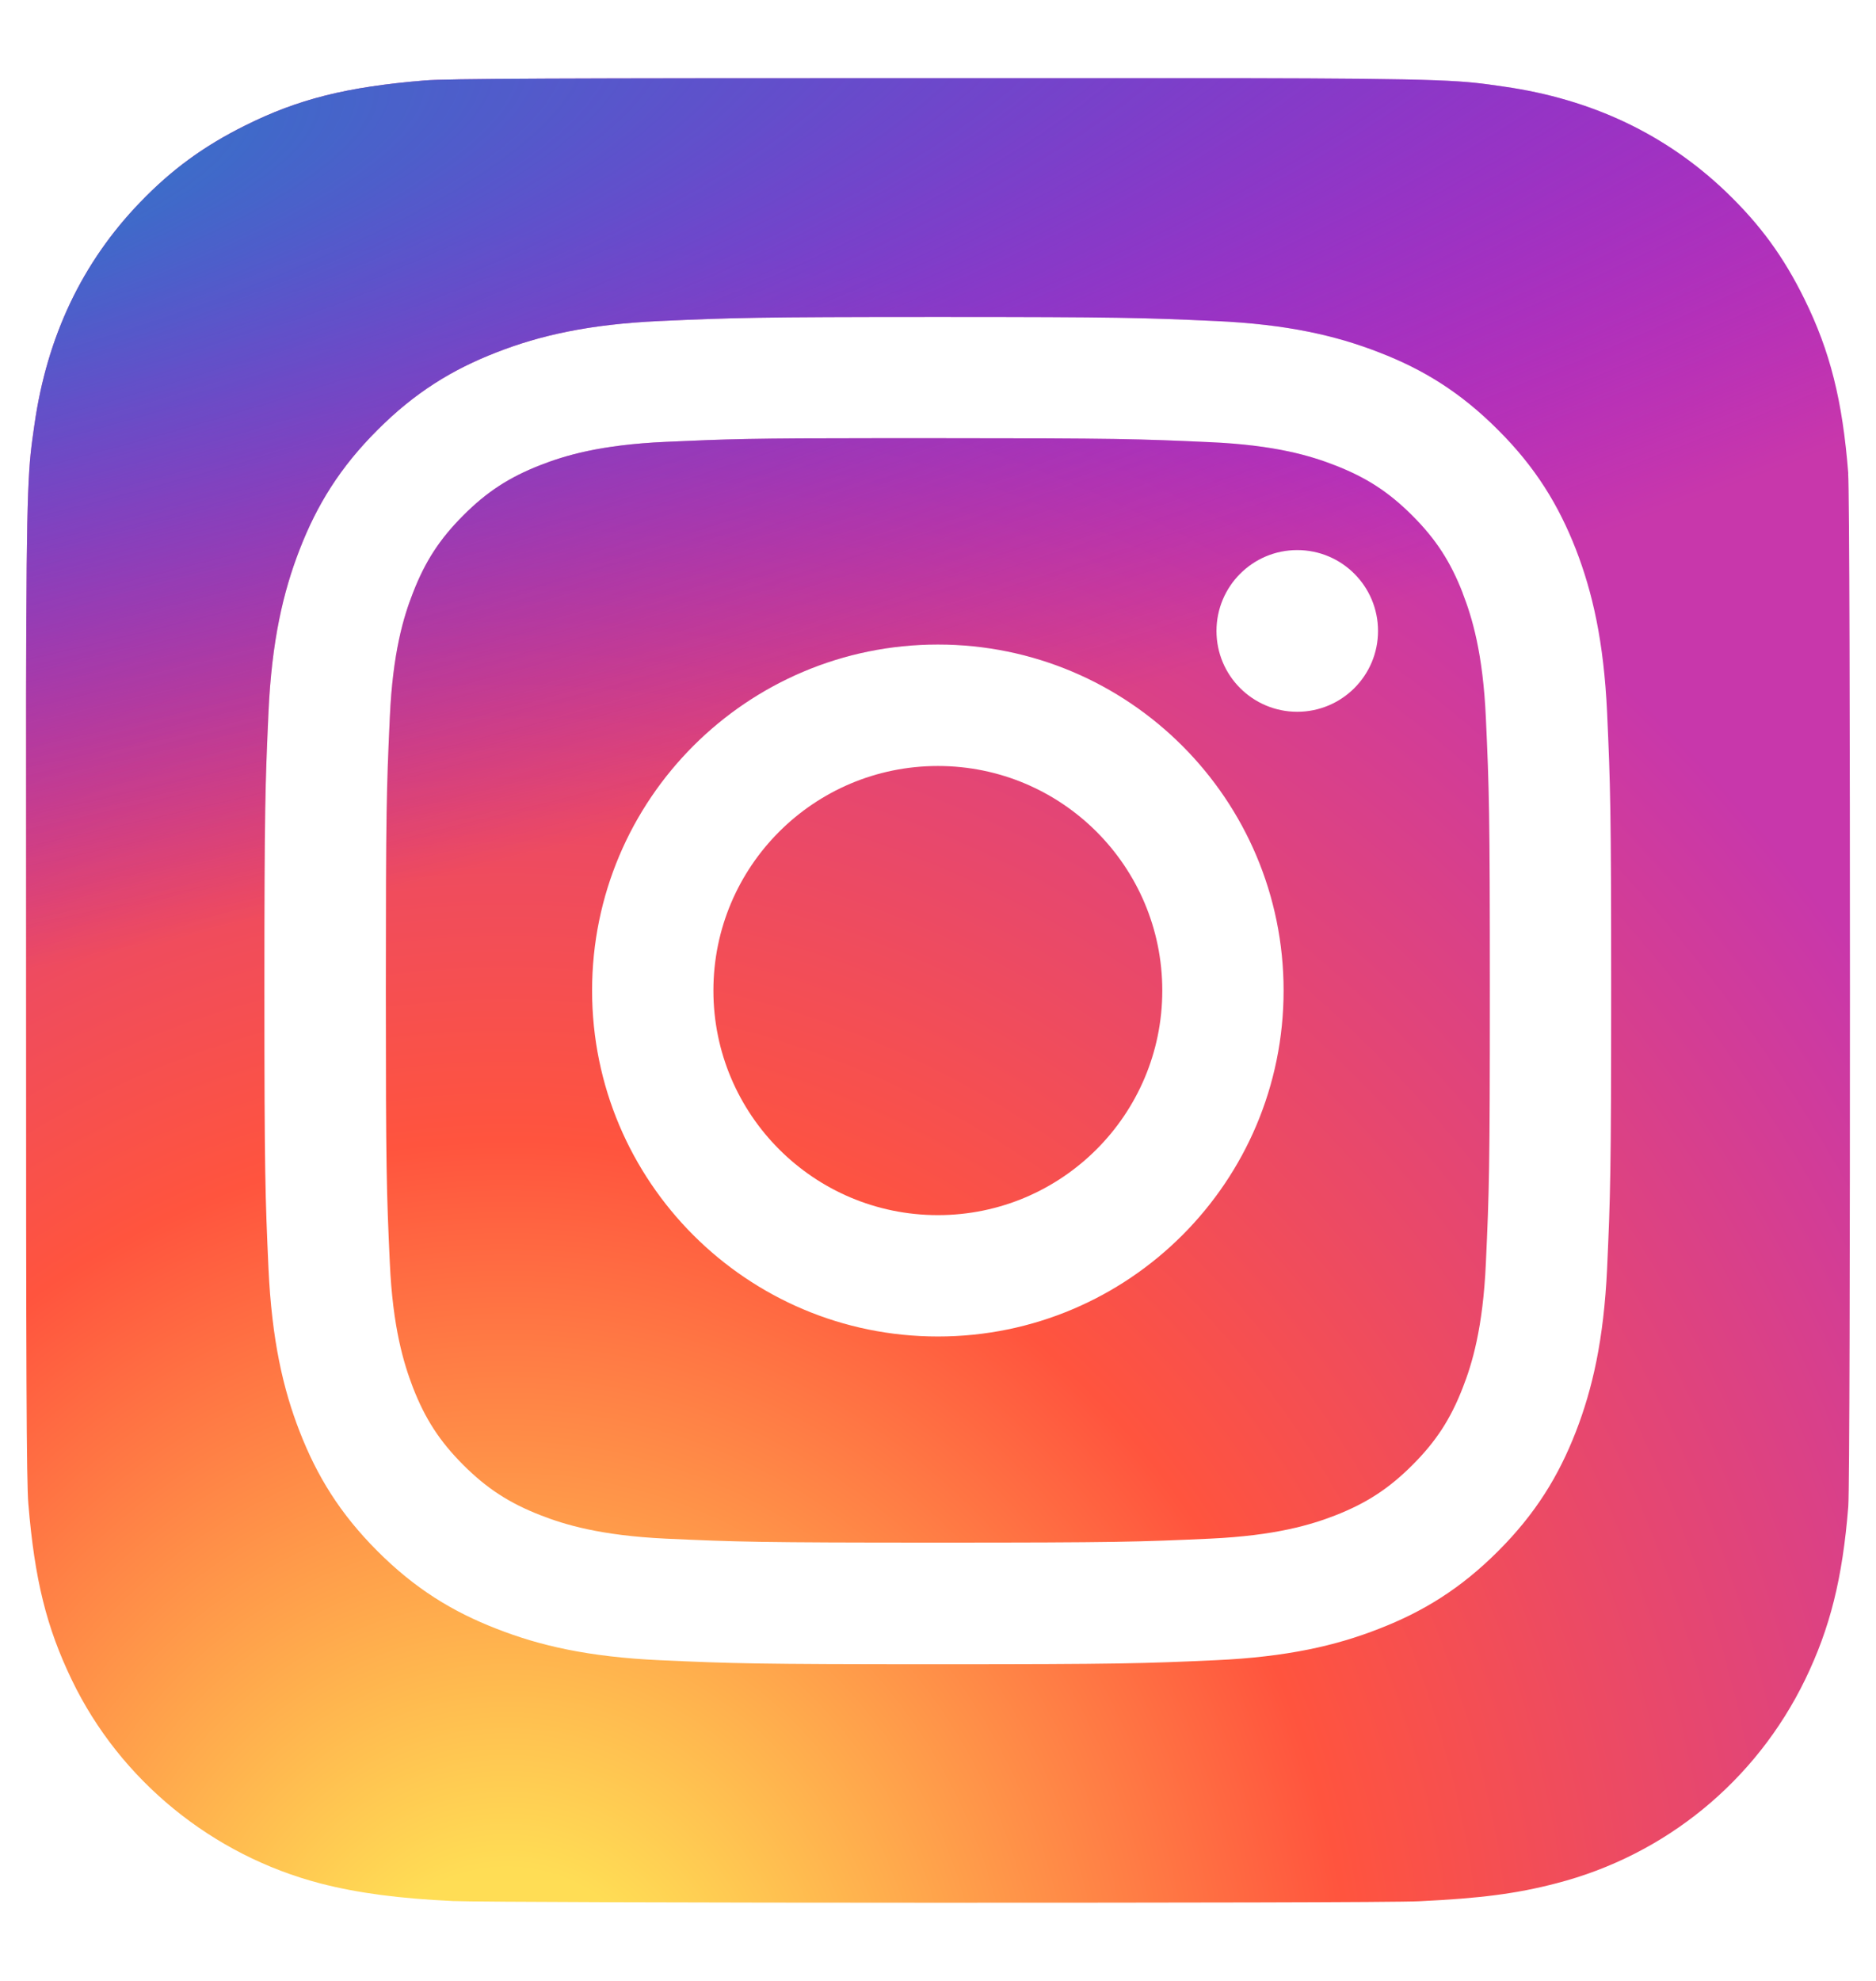 <svg width="18" height="19" viewBox="0 0 18 19" fill="none" xmlns="http://www.w3.org/2000/svg">
<path d="M14.035 5.689C13.918 5.388 13.778 5.172 13.552 4.946C13.326 4.72 13.111 4.58 12.809 4.463C12.582 4.374 12.24 4.269 11.61 4.241C10.929 4.21 10.724 4.203 8.999 4.203C8.783 4.203 8.591 4.203 8.419 4.203C7.214 4.203 6.984 4.211 6.388 4.238C5.758 4.266 5.416 4.371 5.188 4.46C4.887 4.577 4.671 4.717 4.445 4.944C4.219 5.17 4.079 5.385 3.962 5.687C3.873 5.914 3.768 6.256 3.74 6.886C3.709 7.567 3.702 7.771 3.702 9.497C3.702 11.223 3.709 11.427 3.74 12.108C3.768 12.738 3.875 13.08 3.962 13.308C4.079 13.609 4.219 13.825 4.445 14.051C4.671 14.277 4.887 14.417 5.188 14.534C5.416 14.623 5.758 14.728 6.388 14.758C7.069 14.789 7.273 14.796 8.999 14.796C10.724 14.796 10.929 14.789 11.61 14.758C12.24 14.729 12.582 14.624 12.809 14.536C13.111 14.418 13.326 14.278 13.552 14.052C13.778 13.826 13.918 13.612 14.035 13.31C14.124 13.083 14.229 12.741 14.257 12.111C14.288 11.43 14.295 11.225 14.295 9.501C14.295 7.776 14.288 7.571 14.257 6.89C14.229 6.26 14.123 5.918 14.035 5.691V5.689ZM8.999 12.819C7.167 12.819 5.681 11.334 5.681 9.501C5.681 7.667 7.167 6.182 8.999 6.182C10.831 6.182 12.316 7.668 12.316 9.501C12.316 11.333 10.832 12.819 8.999 12.819ZM12.447 6.827C12.019 6.827 11.672 6.48 11.672 6.052C11.672 5.623 12.019 5.276 12.447 5.276C12.875 5.276 13.222 5.623 13.222 6.052C13.222 6.48 12.875 6.827 12.447 6.827Z" fill="url(#paint0_radial_1842_84)"/>
<path d="M14.035 5.689C13.918 5.388 13.778 5.172 13.552 4.946C13.326 4.72 13.111 4.58 12.809 4.463C12.582 4.374 12.24 4.269 11.61 4.241C10.929 4.21 10.724 4.203 8.999 4.203C8.783 4.203 8.591 4.203 8.419 4.203C7.214 4.203 6.984 4.211 6.388 4.238C5.758 4.266 5.416 4.371 5.188 4.46C4.887 4.577 4.671 4.717 4.445 4.944C4.219 5.17 4.079 5.385 3.962 5.687C3.873 5.914 3.768 6.256 3.74 6.886C3.709 7.567 3.702 7.771 3.702 9.497C3.702 11.223 3.709 11.427 3.74 12.108C3.768 12.738 3.875 13.08 3.962 13.308C4.079 13.609 4.219 13.825 4.445 14.051C4.671 14.277 4.887 14.417 5.188 14.534C5.416 14.623 5.758 14.728 6.388 14.758C7.069 14.789 7.273 14.796 8.999 14.796C10.724 14.796 10.929 14.789 11.61 14.758C12.24 14.729 12.582 14.624 12.809 14.536C13.111 14.418 13.326 14.278 13.552 14.052C13.778 13.826 13.918 13.612 14.035 13.31C14.124 13.083 14.229 12.741 14.257 12.111C14.288 11.43 14.295 11.225 14.295 9.501C14.295 7.776 14.288 7.571 14.257 6.89C14.229 6.26 14.123 5.918 14.035 5.691V5.689ZM8.999 12.819C7.167 12.819 5.681 11.334 5.681 9.501C5.681 7.667 7.167 6.182 8.999 6.182C10.831 6.182 12.316 7.668 12.316 9.501C12.316 11.333 10.832 12.819 8.999 12.819ZM12.447 6.827C12.019 6.827 11.672 6.48 11.672 6.052C11.672 5.623 12.019 5.276 12.447 5.276C12.875 5.276 13.222 5.623 13.222 6.052C13.222 6.48 12.875 6.827 12.447 6.827Z" fill="url(#paint1_radial_1842_84)"/>
<path d="M8.999 11.655C10.188 11.655 11.152 10.69 11.152 9.501C11.152 8.311 10.188 7.347 8.999 7.347C7.809 7.347 6.845 8.311 6.845 9.501C6.845 10.69 7.809 11.655 8.999 11.655Z" fill="url(#paint2_radial_1842_84)"/>
<path d="M8.999 11.655C10.188 11.655 11.152 10.69 11.152 9.501C11.152 8.311 10.188 7.347 8.999 7.347C7.809 7.347 6.845 8.311 6.845 9.501C6.845 10.69 7.809 11.655 8.999 11.655Z" fill="url(#paint3_radial_1842_84)"/>
<path d="M17.734 4.542C17.679 3.84 17.559 3.367 17.313 2.868C17.111 2.458 16.887 2.154 16.563 1.842C15.984 1.288 15.276 0.952 14.432 0.831C14.023 0.772 13.942 0.754 11.851 0.75H9.003C5.35 0.75 4.281 0.754 4.074 0.772C3.324 0.833 2.857 0.952 2.35 1.205C1.958 1.4 1.648 1.625 1.344 1.941C0.788 2.518 0.452 3.226 0.331 4.07C0.272 4.479 0.254 4.563 0.25 6.652C0.25 7.349 0.25 8.266 0.25 9.497C0.25 13.148 0.254 14.215 0.272 14.423C0.332 15.152 0.447 15.611 0.689 16.113C1.152 17.075 2.036 17.796 3.078 18.066C3.439 18.159 3.837 18.21 4.348 18.234C4.565 18.243 6.774 18.25 8.984 18.25C11.194 18.25 13.404 18.247 13.615 18.236C14.207 18.208 14.552 18.163 14.932 18.064C15.98 17.794 16.848 17.083 17.321 16.108C17.558 15.618 17.679 15.142 17.734 14.45C17.746 14.299 17.75 11.894 17.75 9.494C17.75 7.094 17.745 4.693 17.733 4.542H17.734ZM15.42 12.165C15.388 12.853 15.279 13.323 15.12 13.733C14.954 14.159 14.734 14.518 14.374 14.878C14.015 15.237 13.656 15.458 13.23 15.623C12.82 15.784 12.349 15.893 11.661 15.924C10.972 15.955 10.752 15.963 8.997 15.963C7.242 15.963 7.023 15.955 6.334 15.924C5.646 15.893 5.176 15.784 4.766 15.623C4.34 15.458 3.981 15.237 3.622 14.878C3.262 14.518 3.041 14.157 2.876 13.733C2.716 13.323 2.608 12.853 2.576 12.165C2.545 11.476 2.537 11.256 2.537 9.501C2.537 7.745 2.545 7.526 2.576 6.836C2.607 6.148 2.716 5.679 2.876 5.268C3.041 4.843 3.262 4.483 3.622 4.124C3.981 3.764 4.342 3.543 4.766 3.379C5.176 3.219 5.646 3.11 6.334 3.079C7.023 3.048 7.244 3.04 8.996 3.04H8.999C10.752 3.04 10.972 3.048 11.661 3.079C12.349 3.11 12.819 3.219 13.23 3.379C13.656 3.543 14.015 3.764 14.374 4.124C14.734 4.483 14.954 4.844 15.12 5.268C15.279 5.679 15.388 6.148 15.42 6.836C15.451 7.526 15.459 7.747 15.459 9.501C15.459 11.255 15.451 11.476 15.42 12.165Z" fill="url(#paint4_radial_1842_84)"/>
<path d="M17.734 4.542C17.679 3.84 17.559 3.367 17.313 2.868C17.111 2.458 16.887 2.154 16.563 1.842C15.984 1.288 15.276 0.952 14.432 0.831C14.023 0.772 13.942 0.754 11.851 0.75H9.003C5.35 0.75 4.281 0.754 4.074 0.772C3.324 0.833 2.857 0.952 2.35 1.205C1.958 1.4 1.648 1.625 1.344 1.941C0.788 2.518 0.452 3.226 0.331 4.07C0.272 4.479 0.254 4.563 0.25 6.652C0.25 7.349 0.25 8.266 0.25 9.497C0.25 13.148 0.254 14.215 0.272 14.423C0.332 15.152 0.447 15.611 0.689 16.113C1.152 17.075 2.036 17.796 3.078 18.066C3.439 18.159 3.837 18.21 4.348 18.234C4.565 18.243 6.774 18.25 8.984 18.25C11.194 18.25 13.404 18.247 13.615 18.236C14.207 18.208 14.552 18.163 14.932 18.064C15.98 17.794 16.848 17.083 17.321 16.108C17.558 15.618 17.679 15.142 17.734 14.45C17.746 14.299 17.75 11.894 17.75 9.494C17.75 7.094 17.745 4.693 17.733 4.542H17.734ZM15.42 12.165C15.388 12.853 15.279 13.323 15.12 13.733C14.954 14.159 14.734 14.518 14.374 14.878C14.015 15.237 13.656 15.458 13.23 15.623C12.82 15.784 12.349 15.893 11.661 15.924C10.972 15.955 10.752 15.963 8.997 15.963C7.242 15.963 7.023 15.955 6.334 15.924C5.646 15.893 5.176 15.784 4.766 15.623C4.34 15.458 3.981 15.237 3.622 14.878C3.262 14.518 3.041 14.157 2.876 13.733C2.716 13.323 2.608 12.853 2.576 12.165C2.545 11.476 2.537 11.256 2.537 9.501C2.537 7.745 2.545 7.526 2.576 6.836C2.607 6.148 2.716 5.679 2.876 5.268C3.041 4.843 3.262 4.483 3.622 4.124C3.981 3.764 4.342 3.543 4.766 3.379C5.176 3.219 5.646 3.11 6.334 3.079C7.023 3.048 7.244 3.04 8.996 3.04H8.999C10.752 3.04 10.972 3.048 11.661 3.079C12.349 3.11 12.819 3.219 13.23 3.379C13.656 3.543 14.015 3.764 14.374 4.124C14.734 4.483 14.954 4.844 15.12 5.268C15.279 5.679 15.388 6.148 15.42 6.836C15.451 7.526 15.459 7.747 15.459 9.501C15.459 11.255 15.451 11.476 15.42 12.165Z" fill="url(#paint5_radial_1842_84)"/>
<defs>
<radialGradient id="paint0_radial_1842_84" cx="0" cy="0" r="1" gradientUnits="userSpaceOnUse" gradientTransform="translate(4.898 19.598) rotate(-90) scale(17.344 16.131)">
<stop stop-color="#FFDD55"/>
<stop offset="0.1" stop-color="#FFDD55"/>
<stop offset="0.5" stop-color="#FF543E"/>
<stop offset="1" stop-color="#C837AB"/>
</radialGradient>
<radialGradient id="paint1_radial_1842_84" cx="0" cy="0" r="1" gradientUnits="userSpaceOnUse" gradientTransform="translate(-2.681 2.011) rotate(78.681) scale(7.753 31.957)">
<stop stop-color="#3771C8"/>
<stop offset="0.128" stop-color="#3771C8"/>
<stop offset="1" stop-color="#6600FF" stop-opacity="0"/>
</radialGradient>
<radialGradient id="paint2_radial_1842_84" cx="0" cy="0" r="1" gradientUnits="userSpaceOnUse" gradientTransform="translate(4.898 19.598) rotate(-90) scale(17.344 16.131)">
<stop stop-color="#FFDD55"/>
<stop offset="0.1" stop-color="#FFDD55"/>
<stop offset="0.5" stop-color="#FF543E"/>
<stop offset="1" stop-color="#C837AB"/>
</radialGradient>
<radialGradient id="paint3_radial_1842_84" cx="0" cy="0" r="1" gradientUnits="userSpaceOnUse" gradientTransform="translate(-2.681 2.011) rotate(78.681) scale(7.753 31.957)">
<stop stop-color="#3771C8"/>
<stop offset="0.128" stop-color="#3771C8"/>
<stop offset="1" stop-color="#6600FF" stop-opacity="0"/>
</radialGradient>
<radialGradient id="paint4_radial_1842_84" cx="0" cy="0" r="1" gradientUnits="userSpaceOnUse" gradientTransform="translate(4.898 19.598) rotate(-90) scale(17.344 16.131)">
<stop stop-color="#FFDD55"/>
<stop offset="0.1" stop-color="#FFDD55"/>
<stop offset="0.5" stop-color="#FF543E"/>
<stop offset="1" stop-color="#C837AB"/>
</radialGradient>
<radialGradient id="paint5_radial_1842_84" cx="0" cy="0" r="1" gradientUnits="userSpaceOnUse" gradientTransform="translate(-2.681 2.011) rotate(78.681) scale(7.753 31.957)">
<stop stop-color="#3771C8"/>
<stop offset="0.128" stop-color="#3771C8"/>
<stop offset="1" stop-color="#6600FF" stop-opacity="0"/>
</radialGradient>
</defs>
</svg>
